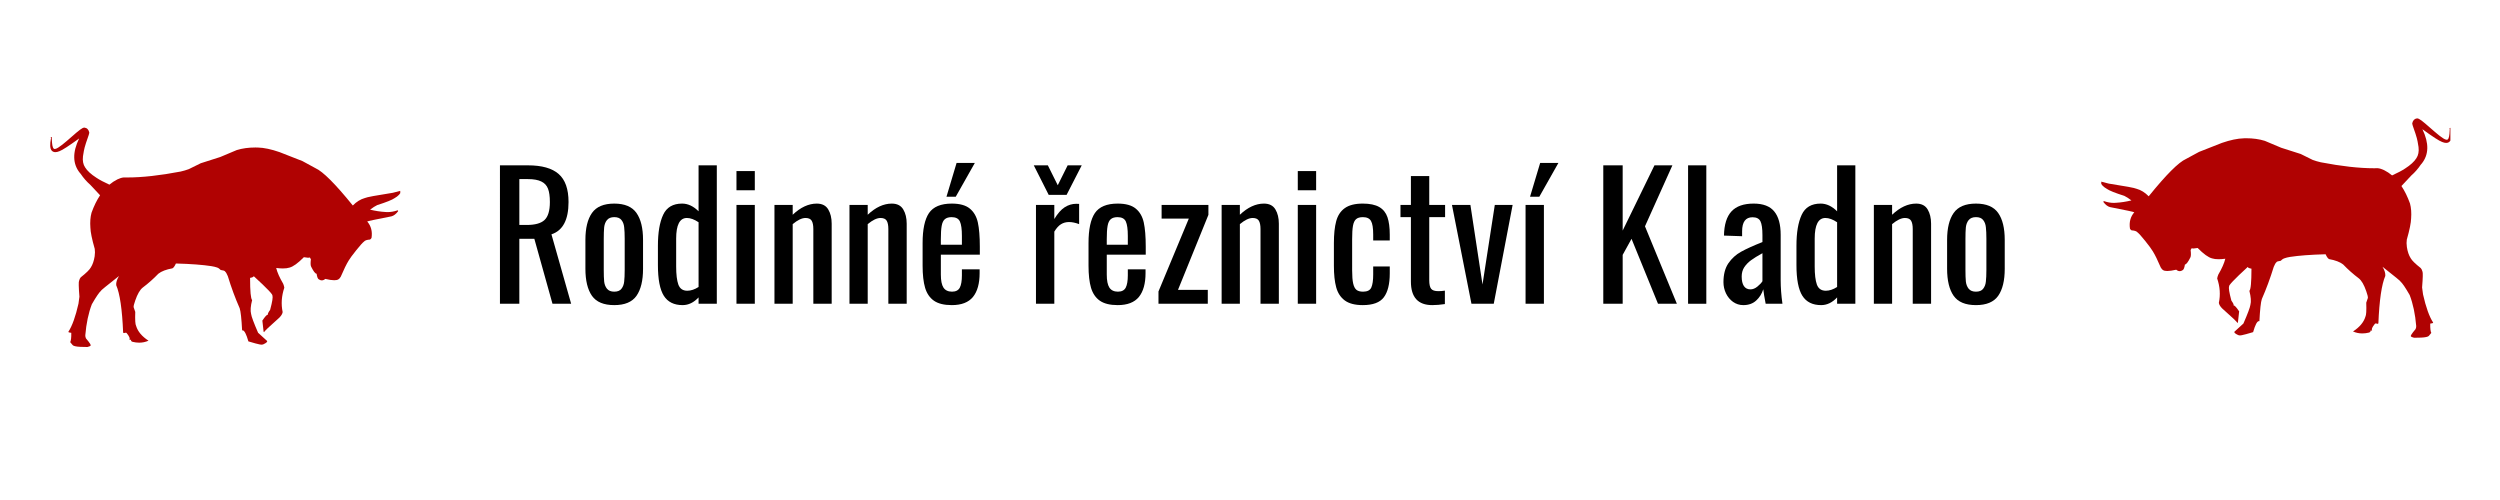 <?xml version="1.0" encoding="UTF-8" standalone="no"?>
<!-- Created with Inkscape (http://www.inkscape.org/) -->

<svg
   xmlns:dc="http://purl.org/dc/elements/1.1/"
   xmlns:cc="http://creativecommons.org/ns#"
   xmlns:rdf="http://www.w3.org/1999/02/22-rdf-syntax-ns#"
   xmlns:svg="http://www.w3.org/2000/svg"
   xmlns="http://www.w3.org/2000/svg"
   xmlns:xlink="http://www.w3.org/1999/xlink"
   xmlns:sodipodi="http://sodipodi.sourceforge.net/DTD/sodipodi-0.dtd"
   xmlns:inkscape="http://www.inkscape.org/namespaces/inkscape"
   width="132.292mm"
   height="26.458mm"
   viewBox="0 0 132.292 26.458"
   version="1.1"
   id="svg8"
   inkscape:version="0.92.5 (2060ec1f9f, 2020-04-08)"
   sodipodi:docname="Rodinné řeznictví Kladno Logo.svg">
  <rect x="0" y="0" width="132.292" height="26.458" fill="#808080" stroke="none"/>
  <defs
     id="defs2">
    <g
       id="g4572">
      <symbol
         id="glyph0-0"
         overflow="visible"
         style="overflow:visible">
        <path
           id="path4518"
           d="M 2.312,-20.75 H 15.172 V 0 H 2.312 Z M 12.531,-2.312 V -18.453 H 4.953 V -2.312 Z m 0,0"
           style="stroke:none"
           inkscape:connector-curvature="0" />
      </symbol>
      <symbol
         id="glyph0-1"
         overflow="visible"
         style="overflow:visible">
        <path
           id="path4521"
           d="m 1.609,-20.75 h 4.188 c 2.094,0 3.629,0.434 4.609,1.297 0.988,0.855 1.484,2.258 1.484,4.203 0,2.668 -0.855,4.281 -2.562,4.844 L 12.281,0 H 9.484 l -2.719,-9.734 h -2.25 V 0 h -2.906 z m 4,8.938 c 1.25,0 2.141,-0.242 2.672,-0.734 0.539,-0.5 0.812,-1.398 0.812,-2.703 0,-0.852 -0.094,-1.52 -0.281,-2 -0.188,-0.488 -0.523,-0.848 -1,-1.078 C 7.332,-18.566 6.66,-18.688 5.797,-18.688 h -1.281 v 6.875 z m 0,0"
           style="stroke:none"
           inkscape:connector-curvature="0" />
      </symbol>
      <symbol
         id="glyph0-2"
         overflow="visible"
         style="overflow:visible">
        <path
           id="path4524"
           d="m 5.453,0.203 c -1.574,0 -2.688,-0.461 -3.344,-1.391 C 1.453,-2.125 1.125,-3.477 1.125,-5.25 v -4.312 c 0,-1.77 0.328,-3.117 0.984,-4.047 0.656,-0.938 1.77,-1.406 3.344,-1.406 1.562,0 2.672,0.469 3.328,1.406 0.656,0.93 0.984,2.277 0.984,4.047 V -5.25 c 0,1.773 -0.328,3.125 -0.984,4.062 C 8.125,-0.258 7.016,0.203 5.453,0.203 Z m 0,-2.016 c 0.5,0 0.859,-0.145 1.078,-0.438 0.227,-0.289 0.363,-0.648 0.406,-1.078 0.051,-0.426 0.078,-1.008 0.078,-1.75 V -9.719 c 0,-0.727 -0.027,-1.312 -0.078,-1.75 -0.043,-0.438 -0.18,-0.797 -0.406,-1.078 -0.219,-0.289 -0.578,-0.438 -1.078,-0.438 -0.492,0 -0.855,0.148 -1.094,0.438 -0.23,0.281 -0.371,0.641 -0.422,1.078 -0.043,0.438 -0.062,1.023 -0.062,1.75 v 4.641 c 0,0.742 0.02,1.324 0.062,1.75 0.051,0.43 0.191,0.789 0.422,1.078 0.238,0.293 0.602,0.438 1.094,0.438 z m 0,0"
           style="stroke:none"
           inkscape:connector-curvature="0" />
      </symbol>
      <symbol
         id="glyph0-3"
         overflow="visible"
         style="overflow:visible">
        <path
           id="path4527"
           d="M 4.812,0.203 C 3.531,0.203 2.594,-0.258 2,-1.188 1.406,-2.125 1.109,-3.664 1.109,-5.812 v -2.875 c 0,-1.969 0.258,-3.516 0.781,-4.641 0.52,-1.125 1.469,-1.688 2.844,-1.688 0.875,0 1.695,0.387 2.469,1.156 V -20.75 H 9.938 V 0 H 7.203 V -0.953 C 6.484,-0.18 5.688,0.203 4.812,0.203 Z m 0.703,-2.156 c 0.539,0 1.102,-0.188 1.688,-0.562 v -9.703 c -0.637,-0.426 -1.219,-0.641 -1.75,-0.641 -1.074,0 -1.609,1.031 -1.609,3.094 v 4.172 c 0,1.199 0.109,2.105 0.328,2.719 0.227,0.617 0.676,0.922 1.344,0.922 z m 0,0"
           style="stroke:none"
           inkscape:connector-curvature="0" />
      </symbol>
      <symbol
         id="glyph0-4"
         overflow="visible"
         style="overflow:visible">
        <path
           id="path4530"
           d="m 1.562,-19.891 h 2.75 v 2.875 h -2.75 z m 0,5.078 h 2.75 V 0 h -2.75 z m 0,0"
           style="stroke:none"
           inkscape:connector-curvature="0" />
      </symbol>
      <symbol
         id="glyph0-5"
         overflow="visible"
         style="overflow:visible">
        <path
           id="path4533"
           d="M 1.391,-14.812 H 4.125 v 1.469 c 1.176,-1.113 2.379,-1.672 3.609,-1.672 0.801,0 1.375,0.293 1.719,0.875 C 9.797,-13.566 9.969,-12.852 9.969,-12 V 0 h -2.75 v -11.203 c 0,-0.562 -0.086,-0.977 -0.25,-1.25 -0.168,-0.27 -0.477,-0.406 -0.922,-0.406 -0.543,0 -1.184,0.309 -1.922,0.922 V 0 H 1.391 Z m 0,0"
           style="stroke:none"
           inkscape:connector-curvature="0" />
      </symbol>
      <symbol
         id="glyph0-6"
         overflow="visible"
         style="overflow:visible">
        <path
           id="path4536"
           d="m 5.484,0.203 c -1.148,0 -2.039,-0.219 -2.672,-0.656 -0.625,-0.438 -1.07,-1.082 -1.328,-1.938 -0.25,-0.852 -0.375,-1.961 -0.375,-3.328 v -3.375 c 0,-2.051 0.316,-3.551 0.953,-4.5 0.645,-0.945 1.785,-1.422 3.422,-1.422 1.195,0 2.098,0.25 2.703,0.75 0.602,0.492 1.004,1.184 1.203,2.078 0.195,0.898 0.297,2.105 0.297,3.625 v 1.203 H 3.844 V -4.375 c 0,0.898 0.129,1.547 0.391,1.953 0.27,0.406 0.695,0.609 1.281,0.609 0.57,0 0.961,-0.203 1.172,-0.609 C 6.895,-2.828 7,-3.438 7,-4.25 v -0.906 h 2.656 v 0.562 c 0,1.562 -0.336,2.758 -1,3.578 -0.668,0.812 -1.727,1.219 -3.172,1.219 z M 7,-8.844 v -1.328 c 0,-1.008 -0.102,-1.727 -0.297,-2.156 -0.199,-0.438 -0.617,-0.656 -1.25,-0.656 -0.438,0 -0.777,0.105 -1.016,0.312 -0.23,0.199 -0.387,0.531 -0.469,1 -0.086,0.469 -0.125,1.148 -0.125,2.031 V -8.844 Z M 6.203,-21.109 H 8.938 l -2.859,5.062 H 4.688 Z m 0,0"
           style="stroke:none"
           inkscape:connector-curvature="0" />
      </symbol>
      <symbol
         id="glyph0-7"
         overflow="visible"
         style="overflow:visible">
        <path
           id="path4539"
           d=""
           style="stroke:none"
           inkscape:connector-curvature="0" />
      </symbol>
      <symbol
         id="glyph0-8"
         overflow="visible"
         style="overflow:visible">
        <path
           id="path4542"
           d="m 1.453,-14.812 h 2.75 v 2.109 c 0.508,-0.844 1.031,-1.43 1.562,-1.766 0.539,-0.344 1.113,-0.516 1.719,-0.516 0.156,0 0.301,0.008 0.438,0.016 v 3.031 C 7.367,-12.145 6.863,-12.25 6.406,-12.25 c -0.449,0 -0.852,0.109 -1.203,0.328 -0.344,0.211 -0.68,0.578 -1,1.109 V 0 h -2.75 z M 1.125,-20.75 H 3.234 L 4.719,-17.766 6.203,-20.75 H 8.312 l -2.266,4.422 h -2.688 z m 0,0"
           style="stroke:none"
           inkscape:connector-curvature="0" />
      </symbol>
      <symbol
         id="glyph0-9"
         overflow="visible"
         style="overflow:visible">
        <path
           id="path4545"
           d="m 5.484,0.203 c -1.148,0 -2.039,-0.219 -2.672,-0.656 -0.625,-0.438 -1.07,-1.082 -1.328,-1.938 -0.25,-0.852 -0.375,-1.961 -0.375,-3.328 v -3.375 c 0,-2.051 0.316,-3.551 0.953,-4.5 0.645,-0.945 1.785,-1.422 3.422,-1.422 1.195,0 2.098,0.25 2.703,0.75 0.602,0.492 1.004,1.184 1.203,2.078 0.195,0.898 0.297,2.105 0.297,3.625 v 1.203 H 3.844 V -4.375 c 0,0.898 0.129,1.547 0.391,1.953 0.27,0.406 0.695,0.609 1.281,0.609 0.57,0 0.961,-0.203 1.172,-0.609 C 6.895,-2.828 7,-3.438 7,-4.25 v -0.906 h 2.656 v 0.562 c 0,1.562 -0.336,2.758 -1,3.578 -0.668,0.812 -1.727,1.219 -3.172,1.219 z M 7,-8.844 v -1.328 c 0,-1.008 -0.102,-1.727 -0.297,-2.156 -0.199,-0.438 -0.617,-0.656 -1.25,-0.656 -0.438,0 -0.777,0.105 -1.016,0.312 -0.23,0.199 -0.387,0.531 -0.469,1 -0.086,0.469 -0.125,1.148 -0.125,2.031 v 0.797 z m 0,0"
           style="stroke:none"
           inkscape:connector-curvature="0" />
      </symbol>
      <symbol
         id="glyph0-10"
         overflow="visible"
         style="overflow:visible">
        <path
           id="path4548"
           d="M 0.812,-1.844 5.359,-12.766 H 1.281 V -14.812 h 7.016 v 1.484 l -4.562,11.25 h 4.469 V 0 H 0.812 Z m 0,0"
           style="stroke:none"
           inkscape:connector-curvature="0" />
      </symbol>
      <symbol
         id="glyph0-11"
         overflow="visible"
         style="overflow:visible">
        <path
           id="path4551"
           d="M 5.438,0.203 C 4.27,0.203 3.367,-0.031 2.734,-0.5 2.109,-0.969 1.68,-1.625 1.453,-2.469 1.223,-3.312 1.109,-4.383 1.109,-5.688 v -3.406 c 0,-1.332 0.113,-2.426 0.344,-3.281 0.227,-0.852 0.656,-1.504 1.281,-1.953 0.633,-0.457 1.535,-0.688 2.703,-0.688 1.051,0 1.875,0.172 2.469,0.516 0.594,0.344 1.004,0.855 1.234,1.531 0.227,0.668 0.344,1.539 0.344,2.609 v 0.875 H 7 V -10.375 c 0,-0.977 -0.109,-1.656 -0.328,-2.031 -0.211,-0.383 -0.617,-0.578 -1.219,-0.578 -0.461,0 -0.805,0.105 -1.031,0.312 -0.219,0.199 -0.371,0.527 -0.453,0.984 -0.086,0.461 -0.125,1.137 -0.125,2.031 V -5 c 0,0.855 0.051,1.512 0.156,1.969 0.102,0.449 0.27,0.766 0.5,0.953 0.227,0.18 0.555,0.266 0.984,0.266 0.633,0 1.047,-0.207 1.234,-0.625 C 6.906,-2.863 7,-3.508 7,-4.375 v -1.219 h 2.484 v 1.031 c 0,1.605 -0.297,2.805 -0.891,3.594 C 8.008,-0.188 6.957,0.203 5.438,0.203 Z m 0,0"
           style="stroke:none"
           inkscape:connector-curvature="0" />
      </symbol>
      <symbol
         id="glyph0-12"
         overflow="visible"
         style="overflow:visible">
        <path
           id="path4554"
           d="M 5.328,0.203 C 3.191,0.203 2.125,-0.973 2.125,-3.328 v -9.656 H 0.562 V -14.812 H 2.125 v -4.328 h 2.75 V -14.812 H 7.25 v 1.828 H 4.875 v 9.469 c 0,0.605 0.094,1.027 0.281,1.266 0.188,0.242 0.547,0.359 1.078,0.359 0.332,0 0.66,-0.023 0.984,-0.078 V 0.047 C 6.539,0.148 5.91,0.203 5.328,0.203 Z m 0,0"
           style="stroke:none"
           inkscape:connector-curvature="0" />
      </symbol>
      <symbol
         id="glyph0-13"
         overflow="visible"
         style="overflow:visible">
        <path
           id="path4557"
           d="M 0.391,-14.812 H 3.156 L 4.969,-2.891 6.812,-14.812 H 9.484 L 6.656,0 H 3.312 Z m 0,0"
           style="stroke:none"
           inkscape:connector-curvature="0" />
      </symbol>
      <symbol
         id="glyph0-14"
         overflow="visible"
         style="overflow:visible">
        <path
           id="path4560"
           d="m 1.562,-14.812 h 2.75 V 0 h -2.75 z M 3.75,-21.109 H 6.484 L 3.625,-16.047 H 2.234 Z m 0,0"
           style="stroke:none"
           inkscape:connector-curvature="0" />
      </symbol>
      <symbol
         id="glyph0-15"
         overflow="visible"
         style="overflow:visible">
        <path
           id="path4563"
           d="m 1.609,-20.75 h 2.906 v 9.781 L 9.281,-20.75 h 2.688 L 7.859,-11.609 12.641,0 H 9.812 L 5.844,-9.734 4.516,-7.328 V 0 h -2.906 z m 0,0"
           style="stroke:none"
           inkscape:connector-curvature="0" />
      </symbol>
      <symbol
         id="glyph0-16"
         overflow="visible"
         style="overflow:visible">
        <path
           id="path4566"
           d="M 1.641,-20.75 H 4.375 V 0 H 1.641 Z m 0,0"
           style="stroke:none"
           inkscape:connector-curvature="0" />
      </symbol>
      <symbol
         id="glyph0-17"
         overflow="visible"
         style="overflow:visible">
        <path
           id="path4569"
           d="m 4.047,0.203 c -0.562,0 -1.074,-0.164 -1.531,-0.484 -0.449,-0.32 -0.805,-0.75 -1.062,-1.281 -0.25,-0.531 -0.375,-1.086 -0.375,-1.672 0,-1.156 0.242,-2.098 0.734,-2.828 0.5,-0.727 1.133,-1.305 1.906,-1.734 C 4.488,-8.223 5.555,-8.707 6.922,-9.25 v -1.047 c 0,-0.977 -0.102,-1.664 -0.297,-2.062 -0.199,-0.406 -0.594,-0.609 -1.188,-0.609 -1.043,0 -1.562,0.703 -1.562,2.109 V -10.125 l -2.719,-0.094 c 0.031,-1.645 0.406,-2.852 1.125,-3.625 C 3,-14.625 4.109,-15.016 5.609,-15.016 c 1.414,0 2.441,0.391 3.078,1.172 0.645,0.773 0.969,1.945 0.969,3.516 V -3.562 c 0,1.117 0.086,2.305 0.266,3.562 H 7.406 c -0.188,-0.969 -0.309,-1.691 -0.359,-2.172 -0.211,0.668 -0.562,1.23 -1.062,1.688 -0.5,0.461 -1.148,0.688 -1.938,0.688 z M 5.125,-2.156 c 0.352,0 0.703,-0.141 1.047,-0.422 0.344,-0.281 0.594,-0.547 0.75,-0.797 v -4.203 c -0.742,0.406 -1.312,0.762 -1.719,1.062 -0.398,0.293 -0.73,0.637 -1,1.031 -0.262,0.398 -0.391,0.867 -0.391,1.406 0,0.617 0.109,1.09 0.328,1.422 0.227,0.336 0.555,0.5 0.984,0.5 z m 0,0"
           style="stroke:none"
           inkscape:connector-curvature="0" />
      </symbol>
    </g>
    <clipPath
       id="clip1">
      <path
         id="path4574"
         d="M 7.5,19.117 H 60 v 33 H 7.5 Z m 0,0"
         inkscape:connector-curvature="0" />
    </clipPath>
    <clipPath
       id="clip2">
      <path
         id="path4577"
         d="m 314.992,17.734 h 52.336 v 33 h -52.336 z m 0,0"
         inkscape:connector-curvature="0" />
    </clipPath>
  </defs>
  <sodipodi:namedview
     id="base"
     pagecolor="#ffffff"
     bordercolor="#666666"
     borderopacity="1.0"
     inkscape:pageopacity="0.0"
     inkscape:pageshadow="2"
     inkscape:zoom="0.35"
     inkscape:cx="-278.57143"
     inkscape:cy="-92.857141"
     inkscape:document-units="mm"
     inkscape:current-layer="layer1"
     showgrid="false"
     inkscape:window-width="1920"
     inkscape:window-height="991"
     inkscape:window-x="-9"
     inkscape:window-y="-9"
     inkscape:window-maximized="1" />
  <g
     inkscape:label="Vrstva 1"
     inkscape:groupmode="layer"
     id="layer1"
     transform="translate(-32.128,-97.807)">
    <g
       id="surface1097"
       transform="matrix(0.353,0,0,0.353,32.128,97.807)">
      <rect
         id="rect4582"
         style="fill:#ffffff;fill-opacity:1;stroke:none"
         height="75"
         width="375"
         y="0"
         x="0" />
      <rect
         id="rect4584"
         style="fill:#ffffff;fill-opacity:1;stroke:none"
         height="75"
         width="375"
         y="0"
         x="0" />
      <g
         id="g4588"
         clip-path="url(#clip1)"
         style="clip-rule:nonzero">
        <path
           id="path4586"
           d="m 59.887,28.82 -0.008,0.004 z M 12.355,51.812 c -0.004,0 -0.008,0 -0.012,0 0.004,0 0.008,0 0.012,0 z m 0.289,-32.684 c -0.148,0 -0.367,0.105 -0.648,0.32 l -0.543,0.434 c -1.258,1.102 -1.965,1.707 -2.125,1.816 -0.461,0.359 -0.785,0.562 -0.98,0.609 -0.051,0.02 -0.094,0.027 -0.137,0.027 C 8.09,22.336 8,22.262 7.941,22.109 7.875,21.969 7.832,21.742 7.801,21.426 L 7.758,20.734 c 0,-0.055 0.012,-0.102 0.043,-0.148 -0.039,-0.023 -0.082,-0.035 -0.129,-0.035 -0.027,0 -0.055,0.004 -0.086,0.012 0.043,0.062 0.062,0.109 0.059,0.141 -0.094,0.492 -0.133,0.891 -0.117,1.188 0.004,0.234 0.059,0.434 0.156,0.598 0.145,0.215 0.352,0.32 0.613,0.32 0.18,0 0.387,-0.051 0.621,-0.148 0.426,-0.152 1.406,-0.789 2.945,-1.906 -1.016,2.098 -0.98,3.816 0.109,5.164 0.039,0.047 0.078,0.09 0.121,0.137 0.418,0.625 0.898,1.172 1.438,1.645 0.383,0.426 0.848,0.926 1.398,1.492 0.023,0.027 0.051,0.051 0.074,0.078 -0.492,0.738 -0.922,1.613 -1.285,2.625 -0.176,0.652 -0.23,1.395 -0.168,2.223 0.016,0.66 0.23,1.723 0.652,3.188 0.051,0.328 0.047,0.699 -0.012,1.113 -0.109,0.688 -0.301,1.242 -0.574,1.668 -0.184,0.34 -0.688,0.836 -1.512,1.484 -0.109,0.121 -0.191,0.289 -0.246,0.508 -0.086,0.129 -0.07,0.93 0.047,2.395 l -0.141,1.043 c -0.434,1.926 -0.938,3.332 -1.516,4.223 -0.012,0.07 0.133,0.121 0.438,0.152 0.012,0.703 -0.043,1.172 -0.16,1.398 l 0.363,0.438 c 0.121,0.145 0.508,0.234 1.16,0.266 l 1.059,0.023 c 0.297,-0.078 0.449,-0.148 0.449,-0.203 0.152,-0.02 -0.074,-0.383 -0.672,-1.09 -0.074,-0.156 -0.105,-0.312 -0.098,-0.469 0.148,-1.785 0.477,-3.336 0.98,-4.645 0.648,-1.129 1.113,-1.809 1.391,-2.039 -0.082,0 0.812,-0.73 2.68,-2.199 -0.312,0.52 -0.453,0.98 -0.418,1.375 0.547,1.258 0.895,3.625 1.039,7.102 0.02,0.043 0.062,0.07 0.129,0.078 0.105,-0.035 0.191,-0.055 0.258,-0.055 0.074,0 0.125,0.023 0.148,0.07 0.398,0.496 0.531,0.812 0.398,0.953 0,0.031 0.059,0.043 0.172,0.043 0.027,0 0.055,0 0.09,0 -0.055,0.129 0.016,0.23 0.207,0.301 0.344,0.086 0.68,0.129 1.004,0.129 0.488,0 0.953,-0.098 1.395,-0.297 -0.988,-0.645 -1.605,-1.379 -1.852,-2.203 -0.133,-0.223 -0.176,-0.926 -0.133,-2.109 l -0.246,-0.719 c -0.016,-0.156 0.066,-0.488 0.246,-1 0.328,-0.953 0.699,-1.594 1.109,-1.922 0.844,-0.633 1.625,-1.328 2.352,-2.086 0.473,-0.371 1.176,-0.641 2.105,-0.805 0.172,-0.078 0.344,-0.32 0.527,-0.727 2.246,0.059 4.023,0.195 5.328,0.398 0.348,0.059 0.617,0.121 0.805,0.191 0.211,0.062 0.406,0.191 0.582,0.383 0.395,0.051 0.609,0.125 0.648,0.219 0.137,0.121 0.277,0.355 0.418,0.707 0.523,1.707 1.113,3.309 1.777,4.809 0.152,0.445 0.273,1.555 0.367,3.328 0.023,-0.008 0.047,-0.016 0.074,-0.016 0.262,0 0.551,0.555 0.867,1.656 0.84,0.254 1.406,0.406 1.703,0.461 0.086,0.02 0.168,0.031 0.25,0.031 0.105,0 0.203,-0.02 0.293,-0.055 0.461,-0.215 0.641,-0.383 0.547,-0.512 l -1.34,-1.219 C 38.043,48.395 37.695,47.457 37.645,47.078 37.512,46.59 37.562,45.891 37.797,44.98 37.594,44.797 37.488,43.688 37.488,41.656 c 0.344,-0.059 0.527,-0.145 0.551,-0.258 2.051,1.879 2.98,2.859 2.785,2.945 0.117,0.148 0.008,0.844 -0.328,2.098 -0.289,0.406 -0.395,0.648 -0.32,0.719 -0.004,0 -0.012,0 -0.02,0 -0.152,0 -0.43,0.301 -0.828,0.898 l 0.184,1.637 c 0,0.051 0.031,0.082 0.094,0.09 -0.027,-0.086 0.734,-0.812 2.281,-2.18 0.285,-0.297 0.449,-0.57 0.484,-0.824 -0.254,-1.195 -0.168,-2.414 0.25,-3.656 -0.031,-0.195 -0.086,-0.391 -0.168,-0.586 -0.539,-0.918 -0.891,-1.707 -1.051,-2.371 0.375,0.051 0.711,0.074 1.008,0.074 0.391,0 0.715,-0.043 0.977,-0.125 0.547,-0.137 1.27,-0.656 2.164,-1.562 l 0.629,0.082 0.277,-0.035 0.148,0.27 c -0.074,0.562 -0.059,0.934 0.047,1.121 0.344,0.691 0.613,1.039 0.805,1.039 0.074,0.496 0.188,0.781 0.344,0.848 0.156,0.102 0.293,0.148 0.402,0.148 0.004,0 0.008,0 0.016,0 0.008,0 0.012,0 0.02,0 0.176,0 0.352,-0.07 0.523,-0.219 0.555,0.133 1,0.199 1.344,0.199 0.27,0 0.473,-0.043 0.609,-0.125 0.113,-0.051 0.234,-0.184 0.363,-0.398 0.465,-1.09 0.863,-1.902 1.195,-2.438 0.195,-0.324 0.57,-0.84 1.133,-1.539 0.562,-0.703 0.949,-1.133 1.164,-1.297 0.148,-0.176 0.441,-0.273 0.883,-0.301 0.09,-0.035 0.172,-0.117 0.242,-0.25 0.148,-0.973 -0.07,-1.793 -0.648,-2.457 0.059,-0.055 1.27,-0.312 3.637,-0.773 0.352,-0.094 0.684,-0.348 0.996,-0.766 0.004,-0.09 -0.02,-0.137 -0.07,-0.137 -0.012,0 -0.027,0.004 -0.043,0.012 -0.496,0.168 -0.98,0.254 -1.457,0.254 -0.105,0 -0.211,-0.004 -0.312,-0.012 -0.781,-0.047 -1.555,-0.168 -2.32,-0.355 0.402,-0.309 0.762,-0.535 1.07,-0.684 1.367,-0.434 2.234,-0.781 2.598,-1.039 0.551,-0.309 0.891,-0.672 1.023,-1.094 l -0.043,-0.031 -1.242,0.32 c -2.504,0.391 -3.898,0.652 -4.195,0.789 -0.645,0.18 -1.246,0.551 -1.801,1.117 -2.617,-3.234 -4.484,-5.102 -5.602,-5.598 l -1.945,-1.059 -3.43,-1.344 c -1.254,-0.438 -2.352,-0.668 -3.285,-0.691 -0.117,-0.004 -0.234,-0.004 -0.352,-0.004 -1.023,0 -1.953,0.129 -2.785,0.387 l -2.469,1.039 -2.922,0.934 -1.793,0.883 c -0.387,0.145 -0.797,0.266 -1.227,0.363 -3.094,0.59 -5.75,0.887 -7.973,0.887 -0.188,0 -0.371,0 -0.551,-0.004 -0.293,0.027 -0.609,0.125 -0.949,0.289 -0.426,0.211 -0.828,0.477 -1.203,0.793 -0.844,-0.383 -1.492,-0.727 -1.949,-1.035 -0.809,-0.52 -1.375,-1.035 -1.695,-1.555 -0.293,-0.434 -0.398,-0.992 -0.32,-1.664 0.098,-0.652 0.184,-1.094 0.254,-1.332 0.059,-0.254 0.262,-0.875 0.609,-1.859 0.066,-0.223 0.09,-0.348 0.082,-0.375 -0.102,-0.438 -0.34,-0.68 -0.715,-0.73 h -0.016 c -0.004,0 -0.004,0 -0.008,0 z m 0,0"
           style="fill:#b00202;fill-opacity:1;fill-rule:nonzero;stroke:none"
           inkscape:connector-curvature="0" />
      </g>
      <g
         id="g4592"
         clip-path="url(#clip2)"
         style="clip-rule:nonzero">
        <path
           id="path4590"
           d="m 315.105,27.438 0.008,0.004 z m 47.531,22.996 c 0.004,0 0.008,0 0.012,0 -0.004,0 -0.008,0 -0.012,0 z m -0.289,-32.688 c 0.148,0 0.367,0.105 0.648,0.32 l 0.543,0.438 c 1.258,1.098 1.965,1.703 2.125,1.816 0.461,0.359 0.785,0.559 0.98,0.605 0.051,0.02 0.094,0.027 0.137,0.027 0.121,0 0.211,-0.074 0.27,-0.223 0.066,-0.141 0.109,-0.371 0.141,-0.688 l 0.043,-0.691 c 0,-0.051 -0.012,-0.102 -0.043,-0.148 0.039,-0.023 0.082,-0.035 0.129,-0.035 0.027,0 0.059,0.004 0.086,0.012 -0.039,0.066 -0.062,0.113 -0.059,0.141 0.094,0.496 0.133,0.891 0.121,1.191 -0.008,0.23 -0.062,0.43 -0.16,0.598 -0.145,0.211 -0.348,0.316 -0.613,0.316 -0.18,0 -0.387,-0.047 -0.621,-0.148 -0.426,-0.152 -1.406,-0.785 -2.941,-1.906 1.016,2.098 0.977,3.82 -0.113,5.164 -0.039,0.047 -0.078,0.09 -0.121,0.137 -0.418,0.625 -0.898,1.176 -1.438,1.645 -0.383,0.426 -0.848,0.926 -1.398,1.492 -0.023,0.027 -0.051,0.051 -0.074,0.078 0.492,0.738 0.922,1.613 1.285,2.625 0.176,0.652 0.23,1.395 0.168,2.223 -0.016,0.66 -0.23,1.723 -0.648,3.188 -0.051,0.328 -0.047,0.703 0.012,1.117 0.105,0.684 0.297,1.238 0.57,1.664 0.184,0.344 0.688,0.836 1.512,1.488 0.109,0.121 0.191,0.289 0.25,0.504 0.086,0.133 0.066,0.93 -0.051,2.395 l 0.141,1.043 c 0.434,1.926 0.938,3.336 1.516,4.223 0.012,0.07 -0.133,0.125 -0.438,0.156 -0.012,0.703 0.043,1.168 0.16,1.395 l -0.363,0.441 c -0.121,0.141 -0.508,0.23 -1.16,0.262 l -1.059,0.023 c -0.297,-0.078 -0.449,-0.145 -0.449,-0.203 -0.152,-0.02 0.074,-0.383 0.672,-1.09 0.074,-0.152 0.105,-0.309 0.098,-0.465 -0.148,-1.789 -0.477,-3.336 -0.98,-4.648 -0.648,-1.129 -1.113,-1.809 -1.391,-2.035 0.082,0 -0.812,-0.734 -2.68,-2.203 0.312,0.523 0.453,0.98 0.418,1.375 -0.547,1.262 -0.895,3.629 -1.039,7.102 -0.019,0.043 -0.062,0.07 -0.129,0.082 -0.105,-0.039 -0.191,-0.059 -0.258,-0.059 -0.074,0 -0.125,0.023 -0.148,0.074 -0.398,0.492 -0.531,0.809 -0.398,0.949 0,0.031 -0.059,0.047 -0.172,0.047 -0.027,0 -0.055,0 -0.086,-0.004 0.051,0.129 -0.019,0.23 -0.211,0.301 -0.344,0.086 -0.68,0.129 -1.004,0.129 -0.488,0 -0.953,-0.098 -1.395,-0.293 0.988,-0.648 1.605,-1.383 1.855,-2.207 0.129,-0.223 0.172,-0.926 0.129,-2.109 l 0.246,-0.719 c 0.016,-0.152 -0.066,-0.488 -0.246,-1 -0.328,-0.953 -0.699,-1.594 -1.109,-1.922 -0.84,-0.633 -1.625,-1.328 -2.352,-2.086 -0.473,-0.371 -1.176,-0.641 -2.105,-0.805 -0.168,-0.078 -0.344,-0.32 -0.527,-0.727 -2.246,0.062 -4.023,0.195 -5.328,0.398 -0.348,0.059 -0.617,0.121 -0.801,0.195 -0.215,0.059 -0.41,0.188 -0.586,0.383 -0.395,0.051 -0.609,0.121 -0.648,0.215 -0.137,0.121 -0.277,0.355 -0.414,0.707 -0.527,1.707 -1.117,3.309 -1.781,4.812 -0.152,0.441 -0.273,1.551 -0.367,3.324 -0.023,-0.008 -0.047,-0.012 -0.07,-0.012 -0.266,0 -0.555,0.551 -0.871,1.652 -0.84,0.254 -1.406,0.406 -1.703,0.461 -0.086,0.023 -0.168,0.031 -0.25,0.031 -0.102,0 -0.203,-0.016 -0.293,-0.055 -0.461,-0.215 -0.641,-0.383 -0.547,-0.508 L 336.301,48.5 c 0.648,-1.488 0.996,-2.422 1.047,-2.805 0.133,-0.484 0.082,-1.184 -0.152,-2.094 0.207,-0.188 0.309,-1.293 0.312,-3.324 -0.348,-0.059 -0.531,-0.145 -0.555,-0.262 -2.051,1.879 -2.977,2.863 -2.785,2.949 -0.113,0.145 -0.004,0.844 0.328,2.094 0.289,0.41 0.395,0.648 0.32,0.723 0.008,-0.004 0.012,-0.004 0.023,-0.004 0.148,0 0.426,0.301 0.824,0.902 l -0.184,1.633 c 0,0.051 -0.031,0.082 -0.094,0.094 0.027,-0.09 -0.73,-0.816 -2.281,-2.184 -0.285,-0.293 -0.449,-0.566 -0.484,-0.82 0.254,-1.199 0.172,-2.418 -0.25,-3.66 0.031,-0.191 0.086,-0.387 0.172,-0.586 0.535,-0.918 0.887,-1.707 1.047,-2.371 -0.375,0.051 -0.711,0.074 -1.008,0.074 -0.391,0 -0.715,-0.039 -0.977,-0.125 -0.547,-0.137 -1.27,-0.656 -2.164,-1.562 l -0.629,0.082 -0.277,-0.035 -0.145,0.27 c 0.07,0.562 0.055,0.938 -0.047,1.121 -0.348,0.691 -0.617,1.039 -0.809,1.043 -0.074,0.496 -0.188,0.777 -0.344,0.848 -0.156,0.098 -0.289,0.148 -0.402,0.148 -0.004,0 -0.008,0 -0.016,0 -0.004,0 -0.012,0 -0.019,0 -0.176,0 -0.352,-0.074 -0.523,-0.219 -0.555,0.129 -1,0.195 -1.34,0.195 -0.273,0 -0.477,-0.043 -0.613,-0.125 -0.113,-0.051 -0.234,-0.184 -0.363,-0.398 -0.465,-1.09 -0.863,-1.902 -1.195,-2.434 -0.195,-0.328 -0.57,-0.844 -1.133,-1.543 -0.562,-0.699 -0.949,-1.133 -1.164,-1.297 -0.148,-0.172 -0.441,-0.273 -0.879,-0.297 -0.094,-0.035 -0.176,-0.121 -0.246,-0.25 -0.148,-0.977 0.07,-1.797 0.648,-2.457 -0.059,-0.059 -1.27,-0.316 -3.637,-0.777 -0.352,-0.09 -0.684,-0.348 -0.996,-0.766 0,-0.09 0.023,-0.133 0.07,-0.133 0.012,0 0.027,0 0.043,0.008 0.496,0.172 0.98,0.258 1.457,0.258 0.105,0 0.211,-0.008 0.312,-0.016 0.785,-0.047 1.555,-0.168 2.32,-0.355 -0.402,-0.309 -0.758,-0.535 -1.066,-0.684 -1.371,-0.434 -2.238,-0.781 -2.602,-1.039 -0.551,-0.309 -0.891,-0.672 -1.023,-1.09 l 0.043,-0.035 1.242,0.324 c 2.504,0.387 3.902,0.648 4.195,0.785 0.645,0.18 1.246,0.551 1.801,1.121 2.617,-3.238 4.484,-5.105 5.602,-5.602 l 1.949,-1.055 3.426,-1.348 c 1.258,-0.434 2.352,-0.664 3.285,-0.688 0.117,-0.004 0.234,-0.008 0.352,-0.008 1.023,0 1.953,0.129 2.785,0.387 l 2.469,1.039 2.922,0.934 1.793,0.887 c 0.387,0.145 0.797,0.262 1.23,0.359 3.09,0.594 5.746,0.891 7.969,0.891 0.188,0 0.371,-0.004 0.551,-0.008 0.293,0.031 0.609,0.125 0.949,0.289 0.43,0.215 0.828,0.477 1.203,0.793 0.844,-0.383 1.492,-0.727 1.949,-1.031 0.809,-0.52 1.375,-1.039 1.699,-1.555 0.289,-0.438 0.398,-0.992 0.316,-1.668 -0.098,-0.652 -0.184,-1.094 -0.254,-1.332 -0.059,-0.254 -0.262,-0.875 -0.609,-1.855 -0.062,-0.227 -0.09,-0.352 -0.078,-0.379 0.098,-0.434 0.336,-0.68 0.711,-0.73 h 0.016 c 0.004,0 0.004,0 0.008,0 z m 0,0"
           style="fill:#b00202;fill-opacity:1;fill-rule:nonzero;stroke:none"
           inkscape:connector-curvature="0" />
      </g>
      <g
         id="g4596"
         style="fill:#000000;fill-opacity:1">
        <use
           id="use4594"
           y="45.535"
           x="73.337"
           xlink:href="#glyph0-1"
           width="100%"
           height="100%" />
      </g>
      <g
         id="g4600"
         style="fill:#000000;fill-opacity:1">
        <use
           id="use4598"
           y="45.535"
           x="86.631"
           xlink:href="#glyph0-2"
           width="100%"
           height="100%" />
      </g>
      <g
         id="g4604"
         style="fill:#000000;fill-opacity:1">
        <use
           id="use4602"
           y="45.535"
           x="97.517"
           xlink:href="#glyph0-3"
           width="100%"
           height="100%" />
      </g>
      <g
         id="g4608"
         style="fill:#000000;fill-opacity:1">
        <use
           id="use4606"
           y="45.535"
           x="108.839"
           xlink:href="#glyph0-4"
           width="100%"
           height="100%" />
      </g>
      <g
         id="g4612"
         style="fill:#000000;fill-opacity:1">
        <use
           id="use4610"
           y="45.535"
           x="114.705"
           xlink:href="#glyph0-5"
           width="100%"
           height="100%" />
      </g>
      <g
         id="g4616"
         style="fill:#000000;fill-opacity:1">
        <use
           id="use4614"
           y="45.535"
           x="125.95"
           xlink:href="#glyph0-5"
           width="100%"
           height="100%" />
      </g>
      <g
         id="g4620"
         style="fill:#000000;fill-opacity:1">
        <use
           id="use4618"
           y="45.535"
           x="137.195"
           xlink:href="#glyph0-6"
           width="100%"
           height="100%" />
      </g>
      <g
         id="g4624"
         style="fill:#000000;fill-opacity:1">
        <use
           id="use4622"
           y="45.535"
           x="147.979"
           xlink:href="#glyph0-7"
           width="100%"
           height="100%" />
      </g>
      <g
         id="g4628"
         style="fill:#000000;fill-opacity:1">
        <use
           id="use4626"
           y="45.535"
           x="153.845"
           xlink:href="#glyph0-8"
           width="100%"
           height="100%" />
      </g>
      <g
         id="g4632"
         style="fill:#000000;fill-opacity:1">
        <use
           id="use4630"
           y="45.535"
           x="162.067"
           xlink:href="#glyph0-9"
           width="100%"
           height="100%" />
      </g>
      <g
         id="g4636"
         style="fill:#000000;fill-opacity:1">
        <use
           id="use4634"
           y="45.535"
           x="172.851"
           xlink:href="#glyph0-10"
           width="100%"
           height="100%" />
      </g>
      <g
         id="g4640"
         style="fill:#000000;fill-opacity:1">
        <use
           id="use4638"
           y="45.535"
           x="181.739"
           xlink:href="#glyph0-5"
           width="100%"
           height="100%" />
      </g>
      <g
         id="g4644"
         style="fill:#000000;fill-opacity:1">
        <use
           id="use4642"
           y="45.535"
           x="192.984"
           xlink:href="#glyph0-4"
           width="100%"
           height="100%" />
      </g>
      <g
         id="g4648"
         style="fill:#000000;fill-opacity:1">
        <use
           id="use4646"
           y="45.535"
           x="198.85"
           xlink:href="#glyph0-11"
           width="100%"
           height="100%" />
      </g>
      <g
         id="g4652"
         style="fill:#000000;fill-opacity:1">
        <use
           id="use4650"
           y="45.535"
           x="209.378"
           xlink:href="#glyph0-12"
           width="100%"
           height="100%" />
      </g>
      <g
         id="g4656"
         style="fill:#000000;fill-opacity:1">
        <use
           id="use4654"
           y="45.535"
           x="217.267"
           xlink:href="#glyph0-13"
           width="100%"
           height="100%" />
      </g>
      <g
         id="g4660"
         style="fill:#000000;fill-opacity:1">
        <use
           id="use4658"
           y="45.535"
           x="227.129"
           xlink:href="#glyph0-14"
           width="100%"
           height="100%" />
      </g>
      <g
         id="g4664"
         style="fill:#000000;fill-opacity:1">
        <use
           id="use4662"
           y="45.535"
           x="232.867"
           xlink:href="#glyph0-7"
           width="100%"
           height="100%" />
      </g>
      <g
         id="g4668"
         style="fill:#000000;fill-opacity:1">
        <use
           id="use4666"
           y="45.535"
           x="238.733"
           xlink:href="#glyph0-15"
           width="100%"
           height="100%" />
      </g>
      <g
         id="g4672"
         style="fill:#000000;fill-opacity:1">
        <use
           id="use4670"
           y="45.535"
           x="251.412"
           xlink:href="#glyph0-16"
           width="100%"
           height="100%" />
      </g>
      <g
         id="g4676"
         style="fill:#000000;fill-opacity:1">
        <use
           id="use4674"
           y="45.535"
           x="257.278"
           xlink:href="#glyph0-17"
           width="100%"
           height="100%" />
      </g>
      <g
         id="g4680"
         style="fill:#000000;fill-opacity:1">
        <use
           id="use4678"
           y="45.535"
           x="268.19"
           xlink:href="#glyph0-3"
           width="100%"
           height="100%" />
      </g>
      <g
         id="g4684"
         style="fill:#000000;fill-opacity:1">
        <use
           id="use4682"
           y="45.535"
           x="279.512"
           xlink:href="#glyph0-5"
           width="100%"
           height="100%" />
      </g>
      <g
         id="g4688"
         style="fill:#000000;fill-opacity:1">
        <use
           id="use4686"
           y="45.535"
           x="290.757"
           xlink:href="#glyph0-2"
           width="100%"
           height="100%" />
      </g>
    </g>
  </g>
</svg>
